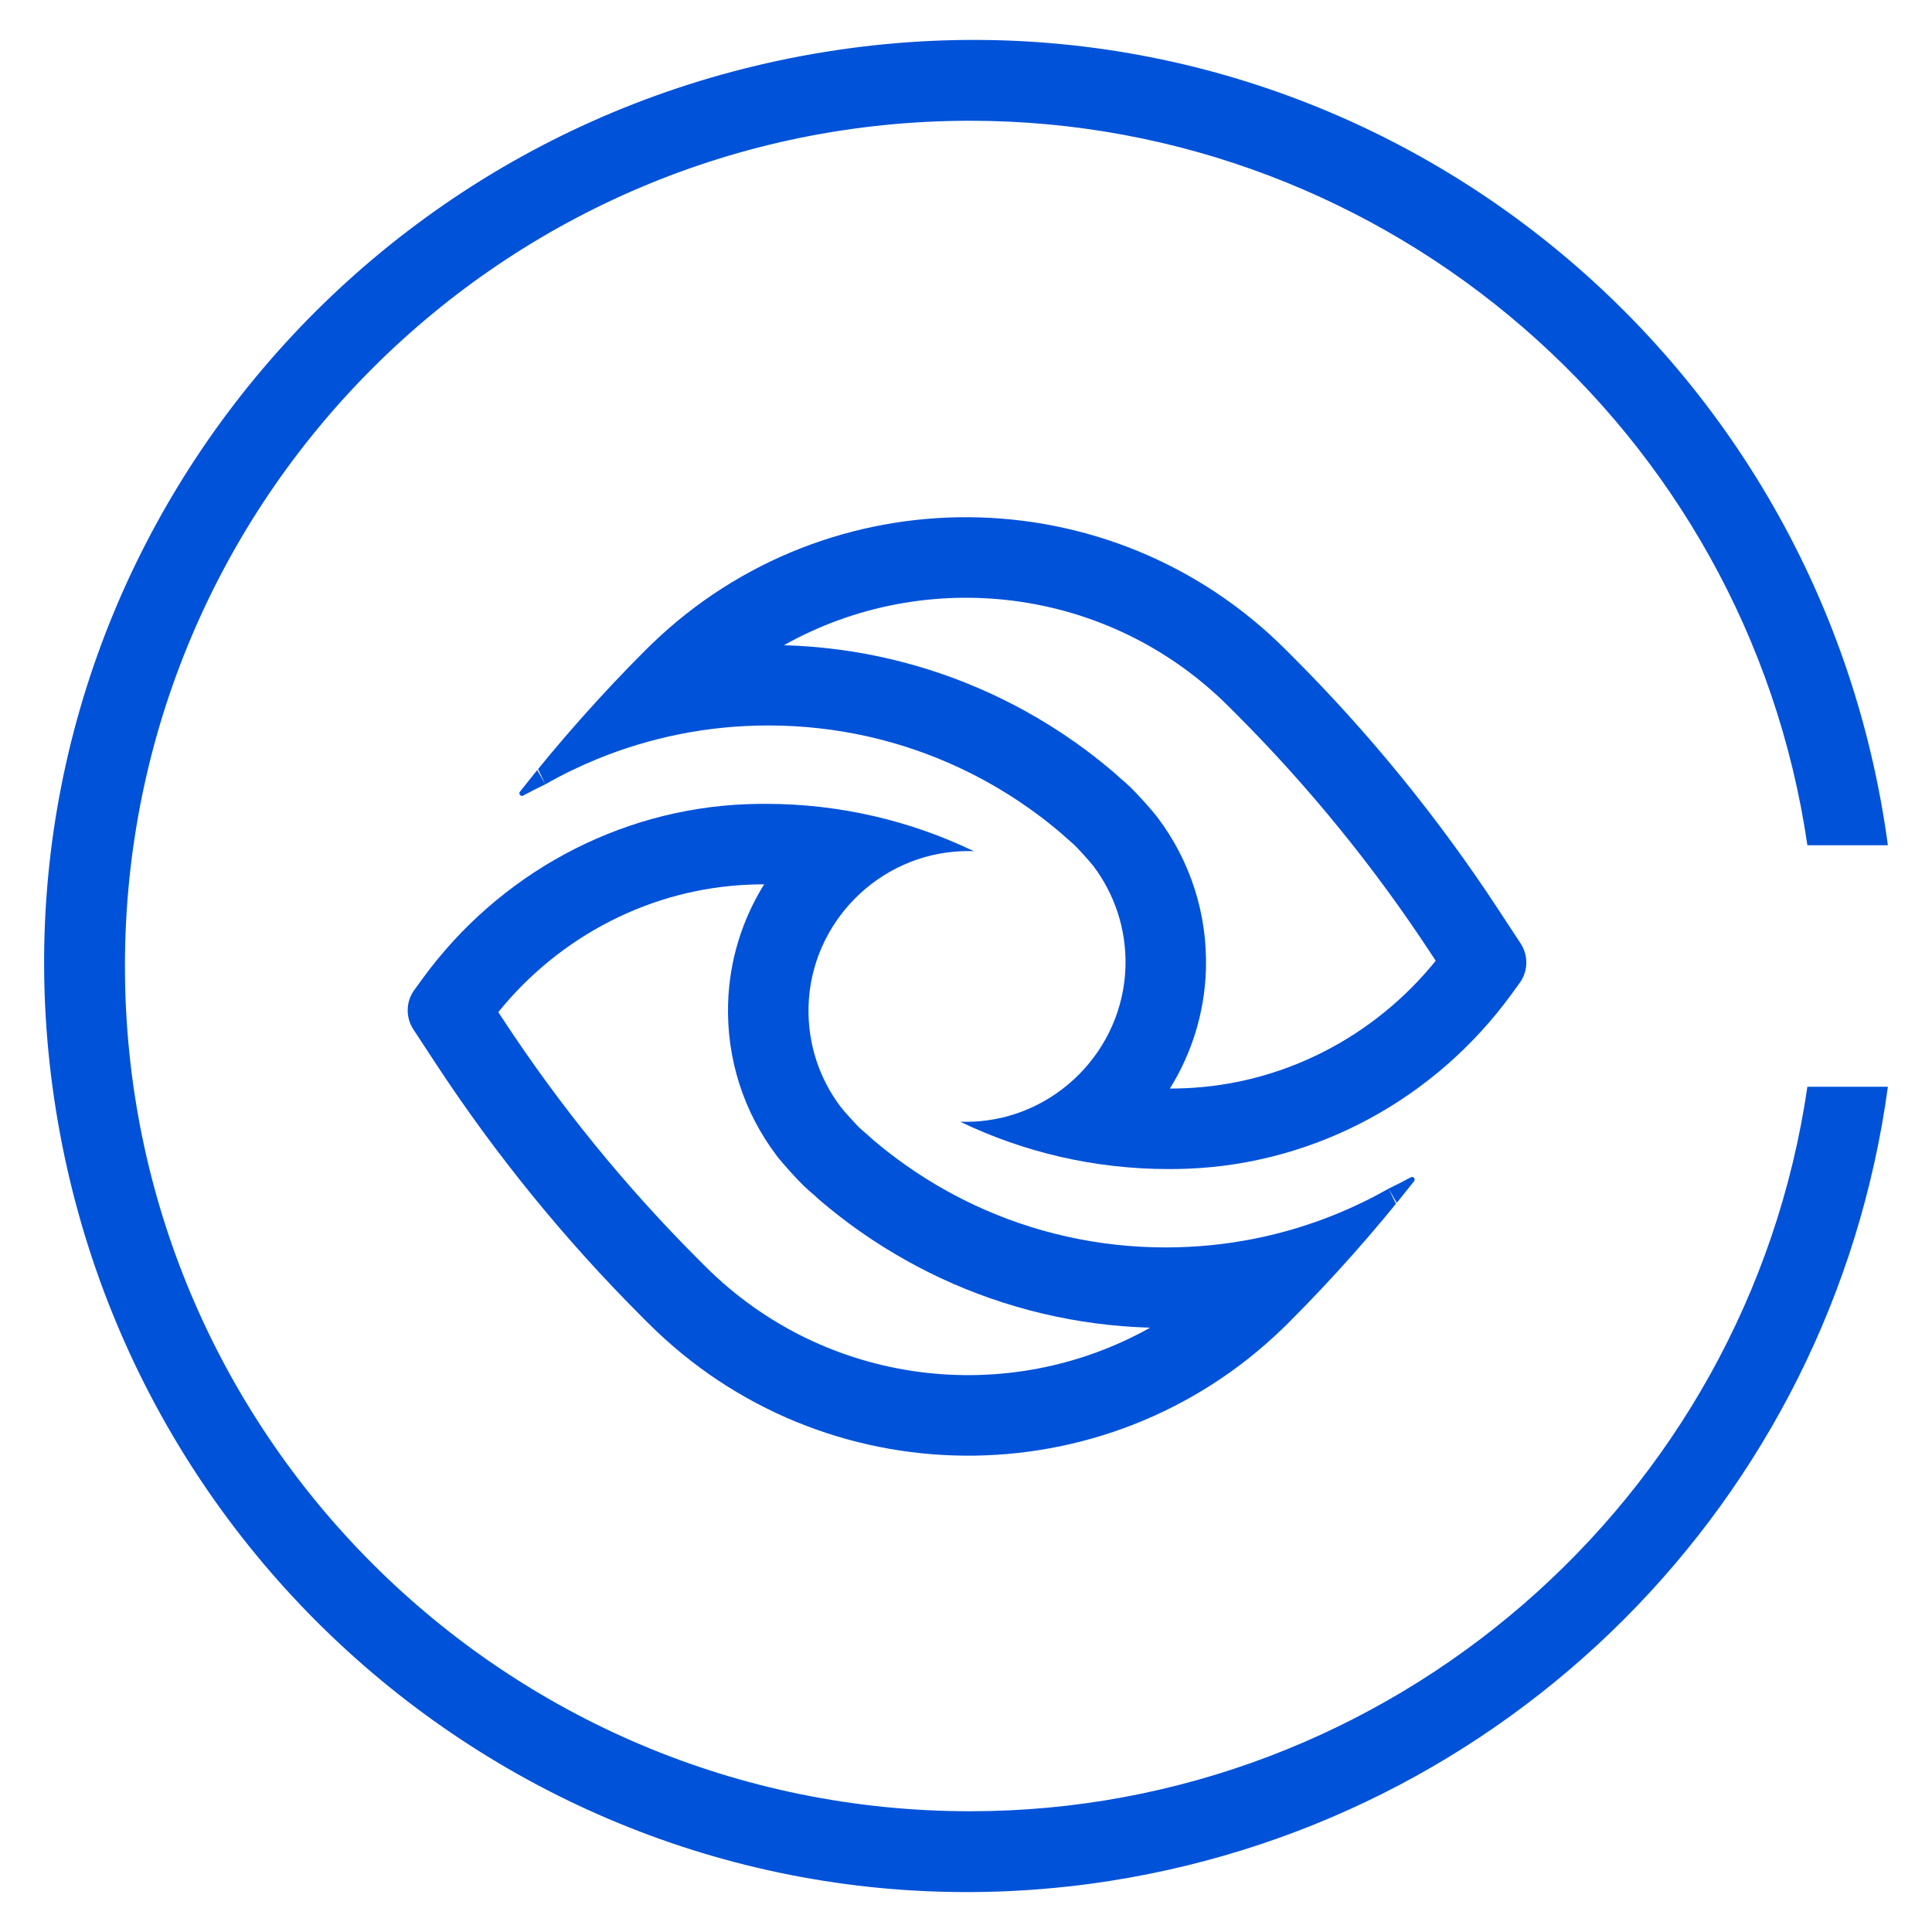 <svg width="48" height="48" viewBox="0 0 48 48" xmlns="http://www.w3.org/2000/svg"><g fill="none" fill-rule="nonzero"><path d="M23.104,45 C11.504,45 2.104,35.6 2.104,24 C2.104,12.4 11.504,3 23.104,3 C33.504,3 42.404,10.7 43.904,21 L45.904,21 C44.204,8.4 32.704,-0.5 20.104,1.2 C7.504,2.9 -1.396,14.4 0.304,27 C2.004,39.6 13.504,48.5 26.104,46.8 C36.404,45.4 44.504,37.3 45.904,27 L43.904,27 C42.404,37.3 33.504,45 23.104,45 Z" transform="translate(1)" fill="#0052D9"/><path d="M17.431,14.237 C19.853,14.142 22.127,12.979 23.67,11.07 L23.553,10.892 C22.143,8.742 20.516,6.743 18.699,4.925 L18.531,4.757 C15.54,1.766 11.003,1.251 7.476,3.23 C9.294,3.282 11.057,3.704 12.678,4.461 C12.767,4.503 12.856,4.546 12.945,4.59 C13.121,4.677 13.295,4.768 13.467,4.863 C13.896,5.099 14.311,5.359 14.712,5.642 C14.872,5.755 15.029,5.871 15.182,5.99 C15.336,6.11 15.488,6.233 15.637,6.359 C15.701,6.414 15.779,6.483 15.808,6.512 C15.895,6.585 15.981,6.66 16.083,6.756 C16.244,6.911 16.612,7.315 16.761,7.513 C17.572,8.587 18.001,9.906 17.961,11.282 C17.929,12.365 17.605,13.378 17.065,14.245 C17.187,14.245 17.31,14.242 17.431,14.237 Z M1.348,6.331 L1.55,6.685 L1.368,6.307 C1.361,6.315 1.355,6.323 1.348,6.331 Z M25.78,10.641 C25.969,10.93 25.968,11.304 25.777,11.591 C25.777,11.591 25.687,11.717 25.543,11.914 C23.657,14.496 20.704,16.111 17.51,16.236 C17.352,16.242 17.193,16.245 17.034,16.245 C15.179,16.245 13.423,15.822 11.857,15.069 C11.957,15.072 12.057,15.072 12.158,15.068 C14.226,14.984 15.9,13.291 15.962,11.222 C15.989,10.28 15.688,9.411 15.165,8.717 C15.073,8.596 14.769,8.267 14.7,8.2 C14.644,8.148 14.587,8.098 14.528,8.049 C14.447,7.975 14.385,7.919 14.343,7.884 C14.216,7.777 14.088,7.673 13.957,7.571 C13.826,7.47 13.693,7.371 13.557,7.275 C13.219,7.036 12.866,6.815 12.502,6.614 C12.356,6.534 12.208,6.456 12.058,6.382 C11.983,6.345 11.908,6.309 11.832,6.273 C10.391,5.6 8.784,5.224 7.089,5.224 C5.578,5.224 4.137,5.523 2.821,6.065 C2.383,6.245 1.958,6.452 1.55,6.685 C1.364,6.774 1.18,6.868 0.999,6.966 C0.968,6.983 0.937,6.972 0.919,6.951 C0.901,6.929 0.896,6.897 0.919,6.868 C1.89,5.633 2.934,4.455 4.046,3.343 C4.092,3.297 4.137,3.253 4.182,3.21 C8.582,-1.047 15.599,-1.003 19.945,3.343 L20.113,3.511 C22.027,5.425 23.74,7.531 25.225,9.795 L25.78,10.641 Z" transform="translate(12 12.8)" fill="#0052D9"/><path d="M17.431,14.237 C19.853,14.142 22.127,12.979 23.67,11.07 L23.553,10.892 C22.143,8.742 20.516,6.743 18.699,4.925 L18.531,4.757 C15.54,1.766 11.003,1.251 7.476,3.23 C9.294,3.282 11.057,3.704 12.678,4.461 C12.767,4.503 12.856,4.546 12.945,4.59 C13.121,4.677 13.295,4.768 13.467,4.863 C13.896,5.099 14.311,5.359 14.712,5.642 C14.872,5.755 15.029,5.871 15.182,5.99 C15.336,6.11 15.488,6.233 15.637,6.359 C15.701,6.414 15.779,6.483 15.808,6.512 C15.895,6.585 15.981,6.66 16.083,6.756 C16.244,6.911 16.612,7.315 16.761,7.513 C17.572,8.587 18.001,9.906 17.961,11.282 C17.929,12.365 17.605,13.378 17.065,14.245 C17.187,14.245 17.31,14.242 17.431,14.237 Z M1.348,6.331 L1.55,6.685 L1.368,6.307 C1.361,6.315 1.355,6.323 1.348,6.331 Z M25.78,10.641 C25.969,10.93 25.968,11.304 25.777,11.591 C25.777,11.591 25.687,11.717 25.543,11.914 C23.657,14.496 20.704,16.111 17.51,16.236 C17.352,16.242 17.193,16.245 17.034,16.245 C15.179,16.245 13.423,15.822 11.857,15.069 C11.957,15.072 12.057,15.072 12.158,15.068 C14.226,14.984 15.9,13.291 15.962,11.222 C15.989,10.28 15.688,9.411 15.165,8.717 C15.073,8.596 14.769,8.267 14.7,8.2 C14.644,8.148 14.587,8.098 14.528,8.049 C14.447,7.975 14.385,7.919 14.343,7.884 C14.216,7.777 14.088,7.673 13.957,7.571 C13.826,7.47 13.693,7.371 13.557,7.275 C13.219,7.036 12.866,6.815 12.502,6.614 C12.356,6.534 12.208,6.456 12.058,6.382 C11.983,6.345 11.908,6.309 11.832,6.273 C10.391,5.6 8.784,5.224 7.089,5.224 C5.578,5.224 4.137,5.523 2.821,6.065 C2.383,6.245 1.958,6.452 1.55,6.685 C1.364,6.774 1.18,6.868 0.999,6.966 C0.968,6.983 0.937,6.972 0.919,6.951 C0.901,6.929 0.896,6.897 0.919,6.868 C1.89,5.633 2.934,4.455 4.046,3.343 C4.092,3.297 4.137,3.253 4.182,3.21 C8.582,-1.047 15.599,-1.003 19.945,3.343 L20.113,3.511 C22.027,5.425 23.74,7.531 25.225,9.795 L25.78,10.641 Z" transform="rotate(180 18.025 18.108)" fill="#0052D9"/></g></svg>